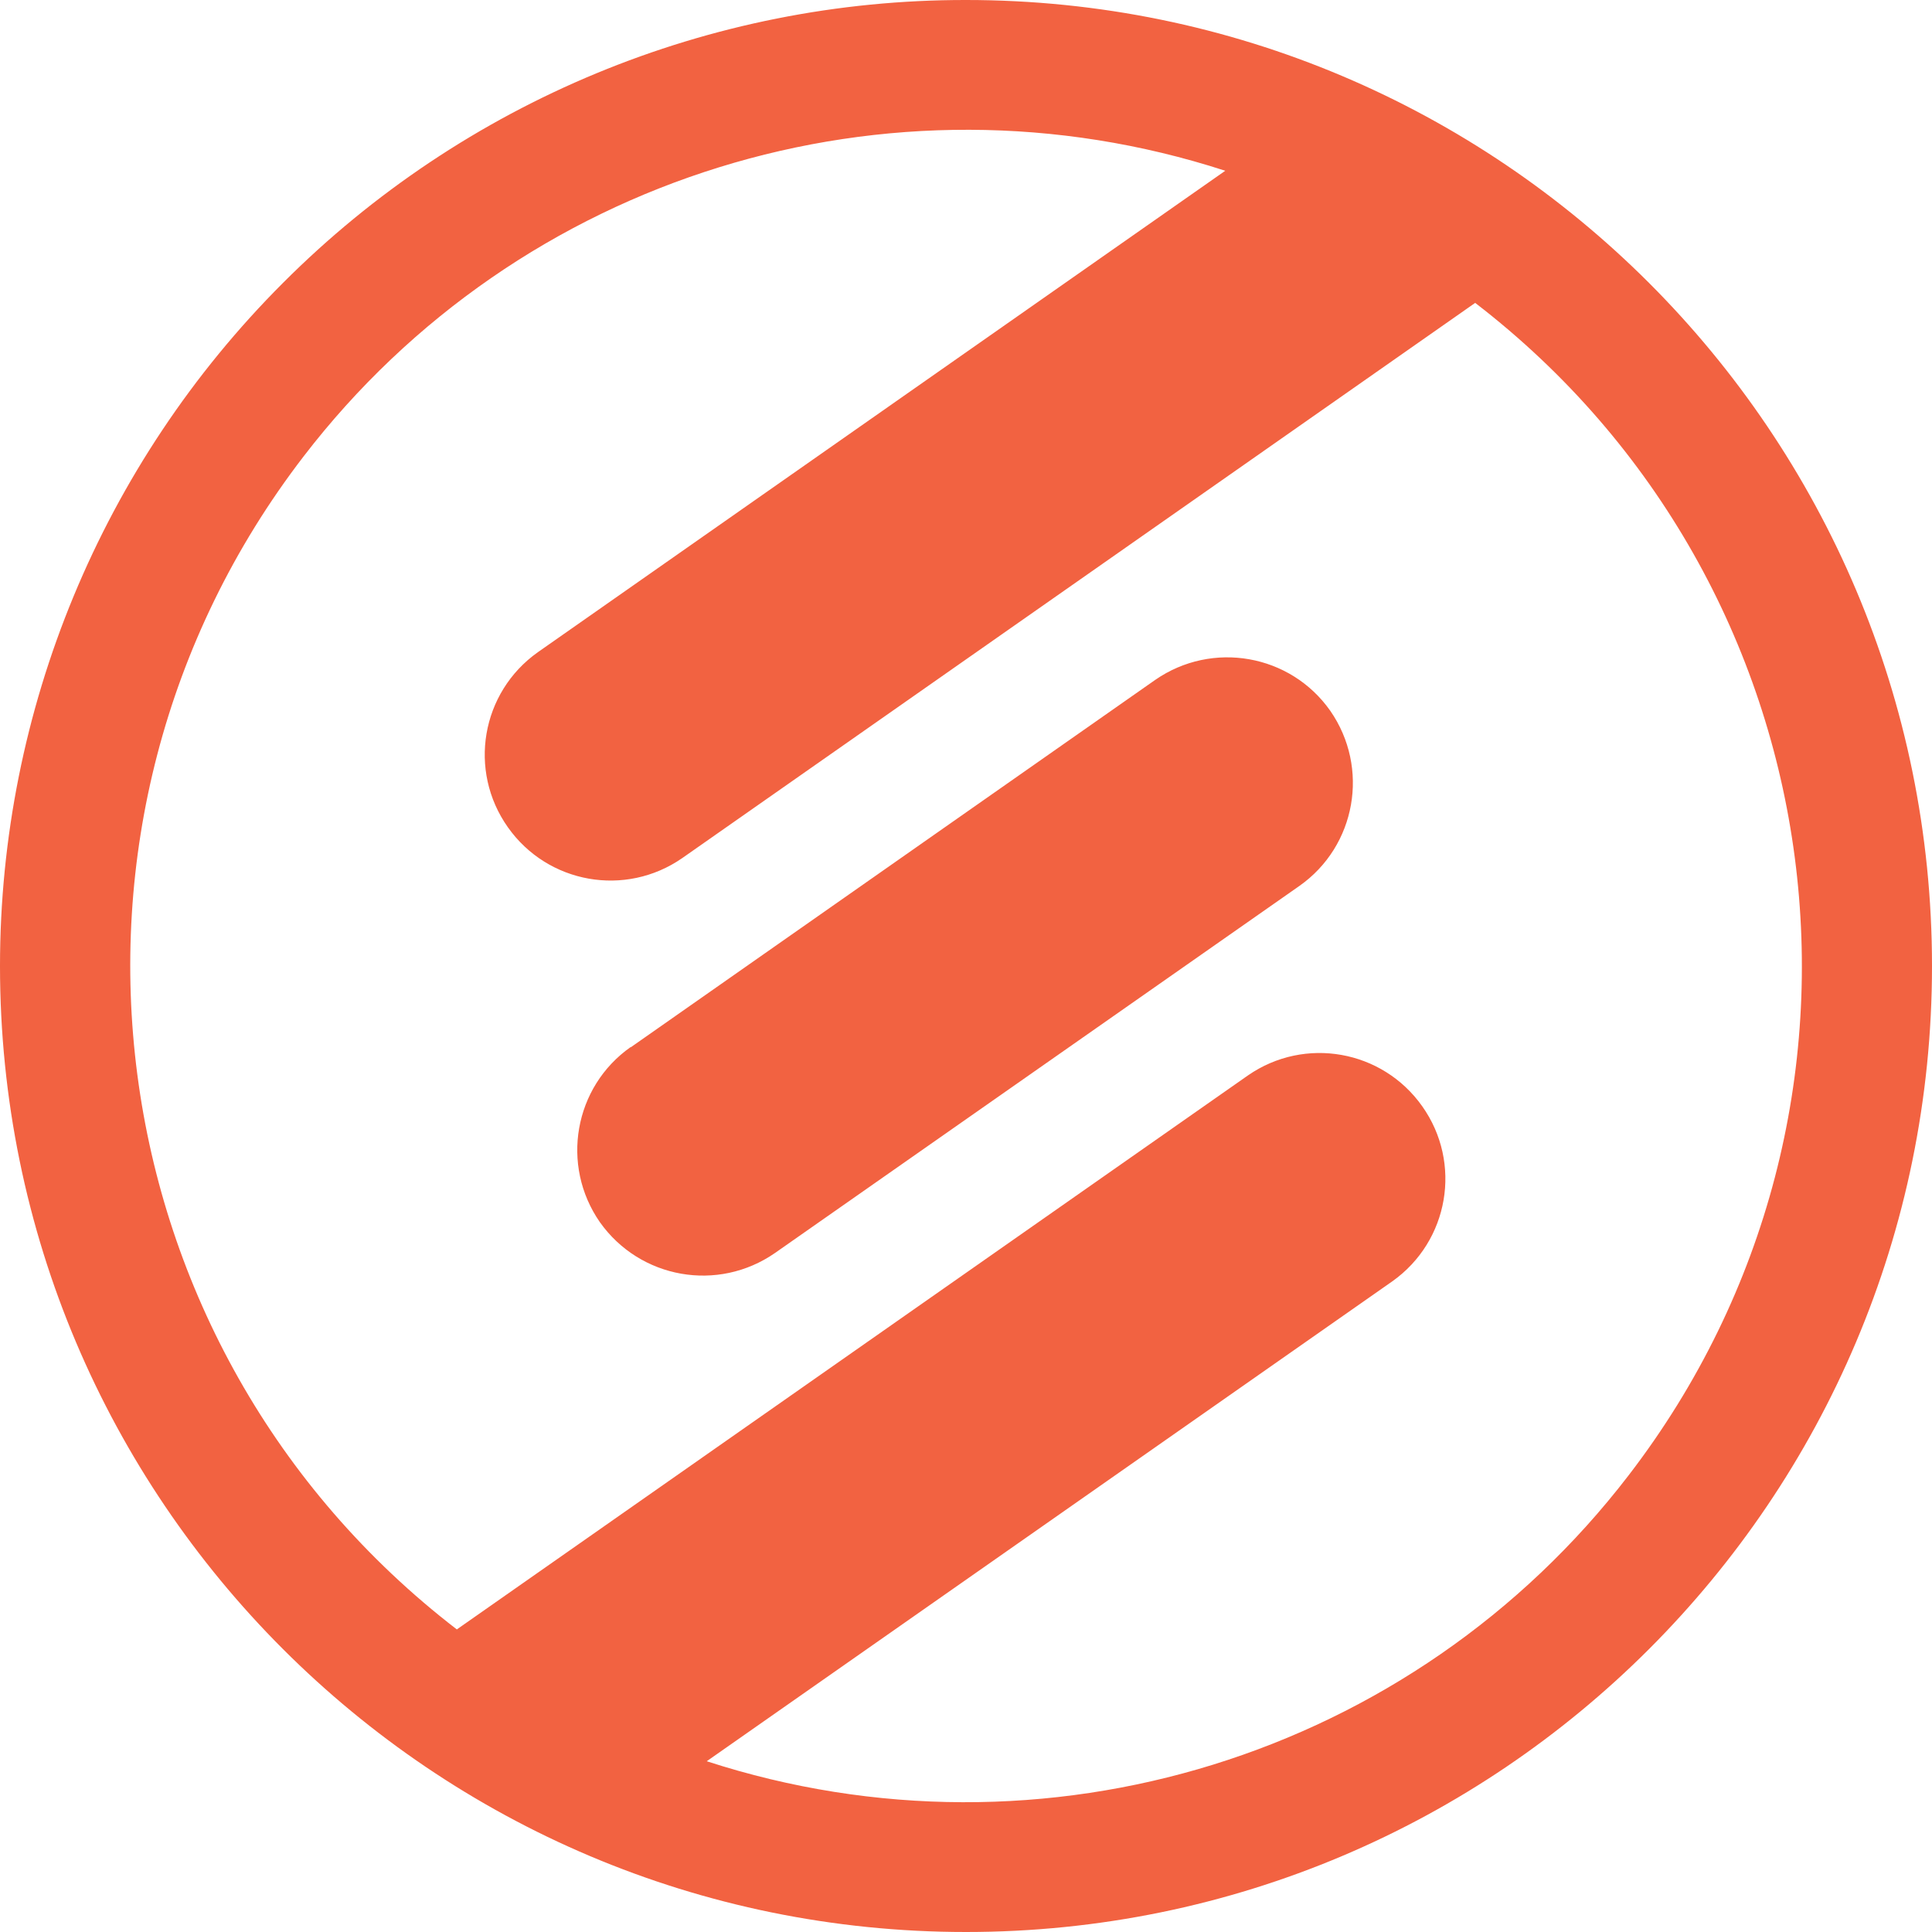 <?xml version="1.0" encoding="UTF-8"?><svg id="b" xmlns="http://www.w3.org/2000/svg" viewBox="0 0 62 62"><g id="c"><path id="d" d="M31,0c17.12,0,31,13.88,31,31,0,17.12-13.88,31-31,31C13.88,62,0,48.12,0,31,0,22.78,3.27,14.89,9.08,9.08,14.89,3.26,22.78-.01,31,0ZM40.05,34.51l-25.39,17.78C2.91,43.25.71,26.4,9.74,14.65,16.66,5.64,28.51,1.97,39.32,5.48l-22.06,15.45c-1.82,1.29-2.25,3.8-.96,5.62,1.28,1.81,3.77,2.25,5.59.99l25.45-17.82c11.75,9.03,13.96,25.88,4.92,37.63-6.92,9.01-18.77,12.68-29.58,9.17l22-15.4c1.82-1.29,2.25-3.8.96-5.62-1.28-1.81-3.77-2.25-5.59-.99h0ZM20.24,33.61l16.83-11.79c1.83-1.27,4.34-.83,5.62.99h0c1.27,1.83.83,4.34-.99,5.62l-16.83,11.78c-1.83,1.27-4.33.83-5.62-.99h0c-1.27-1.83-.83-4.34.99-5.62h0Z" fill="#f26241" fill-rule="evenodd" stroke-width="0"/></g></svg>